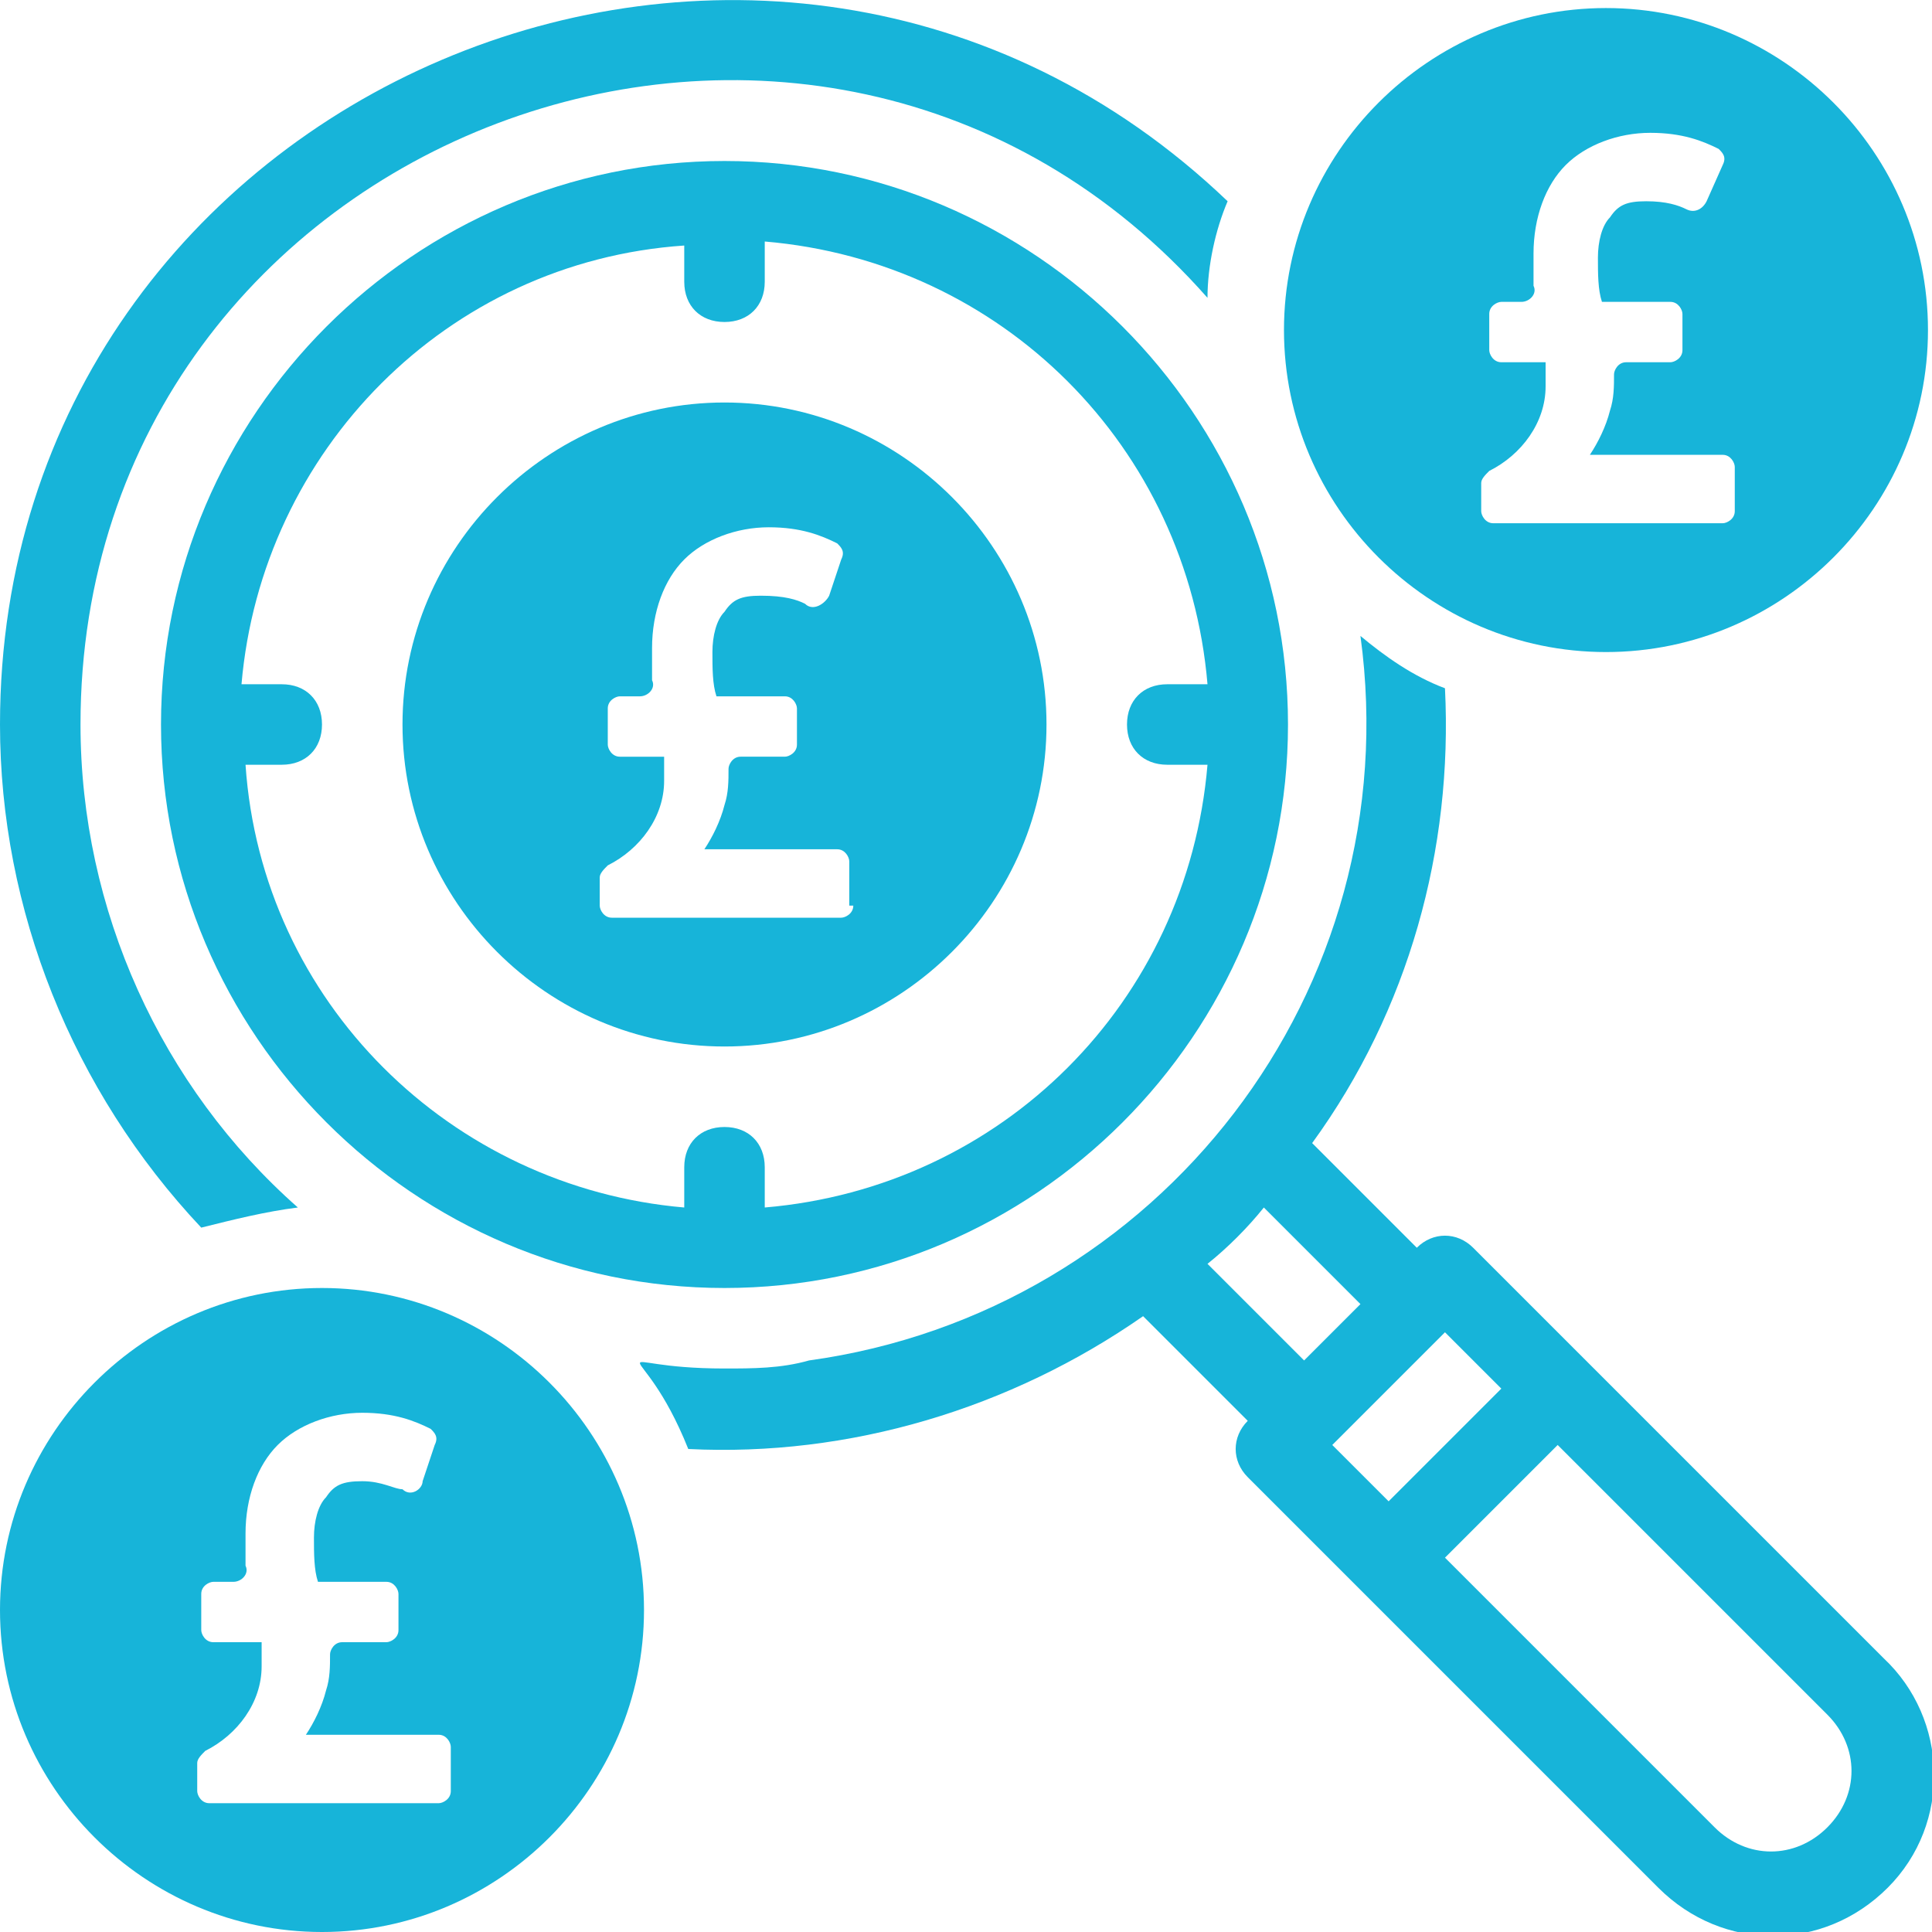 <?xml version="1.0" encoding="utf-8"?>
<!-- Generator: Adobe Illustrator 26.3.1, SVG Export Plug-In . SVG Version: 6.00 Build 0)  -->
<svg version="1.1" id="Layer_1" xmlns="http://www.w3.org/2000/svg" xmlns:xlink="http://www.w3.org/1999/xlink" x="0px" y="0px"
	 viewBox="0 0 48 48" style="enable-background:new 0 0 48 48;" xml:space="preserve">
<style type="text/css">
	.st0{fill:#17B4D9;}
</style>
<g id="Search_Earning">
	<path class="st0" d="M46.8,41.2L36.6,31c-0.4-0.4-1-0.4-1.4,0c0,0,0,0,0,0l-2.6-2.6c2.4-3.3,3.5-7.3,3.3-11.3
		c-0.8-0.3-1.5-0.8-2.1-1.3c1.2,8.8-5,16.8-13.7,18C19.4,34,18.7,34,18,34c-3.2,0-2.1-1-0.9,2c4,0.2,8-1,11.3-3.3l2.6,2.6
		c-0.4,0.4-0.4,1,0,1.4c0,0,0,0,0,0l10.2,10.2c1.6,1.6,4.1,1.6,5.7,0S48.4,42.7,46.8,41.2z M37.3,34.5l-2.8,2.8l-1.4-1.4l2.8-2.8
		L37.3,34.5z M30,31.4c0.5-0.4,1-0.9,1.4-1.4l2.4,2.4l-1.4,1.4L30,31.4z M45.4,45.4c-0.8,0.8-2,0.8-2.8,0l-6.7-6.7l2.8-2.8l6.7,6.7
		C46.2,43.4,46.2,44.6,45.4,45.4C45.4,45.4,45.4,45.4,45.4,45.4L45.4,45.4z"/>
	<path class="st0" d="M2,18C2,3.3,20.3-3.6,30,7.4c0-0.8,0.2-1.7,0.5-2.4C19.1-5.9,0,2.2,0,18c0,4.6,1.8,9.1,5,12.5
		c0.8-0.2,1.6-0.4,2.4-0.5C4,27,2,22.6,2,18z"/>
	<path class="st0" d="M18,4C10.3,4,4,10.3,4,18s6.3,14,14,14s14-6.3,14-14S25.7,4,18,4z M19,30v-1c0-0.6-0.4-1-1-1s-1,0.4-1,1v1
		c-5.8-0.5-10.5-5.1-10.9-11H7c0.6,0,1-0.4,1-1s-0.4-1-1-1H6c0.5-5.8,5.1-10.5,11-10.9V7c0,0.6,0.4,1,1,1s1-0.4,1-1V6
		c5.9,0.5,10.5,5.1,11,11h-1c-0.6,0-1,0.4-1,1s0.4,1,1,1h1C29.5,24.9,24.9,29.5,19,30z"/>
	<path class="st0" d="M8,32c-4.4,0-8,3.6-8,8s3.6,8,8,8s8-3.6,8-8S12.4,32,8,32z M11.2,44.5c0,0.2-0.2,0.3-0.3,0.3H5.2
		c-0.2,0-0.3-0.2-0.3-0.3v-0.7c0-0.1,0.1-0.2,0.2-0.3c0.8-0.4,1.4-1.2,1.4-2.1c0-0.2,0-0.4,0-0.6H5.3c-0.2,0-0.3-0.2-0.3-0.3v-0.9
		c0-0.2,0.2-0.3,0.3-0.3h0.5c0.2,0,0.4-0.2,0.3-0.4c0-0.2,0-0.5,0-0.8c0-0.9,0.3-1.7,0.8-2.2s1.3-0.8,2.1-0.8s1.3,0.2,1.7,0.4
		c0.1,0.1,0.2,0.2,0.1,0.4l-0.3,0.9C10.5,37,10.2,37.2,10,37C9.8,37,9.5,36.8,9,36.8c-0.5,0-0.7,0.1-0.9,0.4c-0.2,0.2-0.3,0.6-0.3,1
		s0,0.8,0.1,1.1h1.7c0.2,0,0.3,0.2,0.3,0.3v0.9c0,0.2-0.2,0.3-0.3,0.3H8.5c-0.2,0-0.3,0.2-0.3,0.3c0,0.3,0,0.6-0.1,0.9
		c-0.1,0.4-0.3,0.8-0.5,1.1h3.3c0.2,0,0.3,0.2,0.3,0.3V44.5z"/>
	<path class="st0" d="M18,10c-4.4,0-8,3.6-8,8s3.6,8,8,8s8-3.6,8-8S22.4,10,18,10z M21.2,22.5c0,0.2-0.2,0.3-0.3,0.3h-5.7
		c-0.2,0-0.3-0.2-0.3-0.3v-0.7c0-0.1,0.1-0.2,0.2-0.3c0.8-0.4,1.4-1.2,1.4-2.1c0-0.2,0-0.4,0-0.6h-1.1c-0.2,0-0.3-0.2-0.3-0.3v-0.9
		c0-0.2,0.2-0.3,0.3-0.3h0.5c0.2,0,0.4-0.2,0.3-0.4c0-0.2,0-0.5,0-0.8c0-0.9,0.3-1.7,0.8-2.2s1.3-0.8,2.1-0.8s1.3,0.2,1.7,0.4
		c0.1,0.1,0.2,0.2,0.1,0.4l-0.3,0.9C20.5,15,20.2,15.2,20,15c-0.2-0.1-0.5-0.2-1.1-0.2c-0.5,0-0.7,0.1-0.9,0.4
		c-0.2,0.2-0.3,0.6-0.3,1s0,0.8,0.1,1.1h1.7c0.2,0,0.3,0.2,0.3,0.3v0.9c0,0.2-0.2,0.3-0.3,0.3h-1.1c-0.2,0-0.3,0.2-0.3,0.3
		c0,0.3,0,0.6-0.1,0.9c-0.1,0.4-0.3,0.8-0.5,1.1h3.3c0.2,0,0.3,0.2,0.3,0.3V22.5z"/>
	<path class="st0" d="M39.9,0.2c-4.4,0-8,3.6-8,8s3.6,8,8,8s8-3.6,8-8S44.3,0.2,39.9,0.2z M43.1,12.7c0,0.2-0.2,0.3-0.3,0.3h-5.7
		c-0.2,0-0.3-0.2-0.3-0.3V12c0-0.1,0.1-0.2,0.2-0.3c0.8-0.4,1.4-1.2,1.4-2.1c0-0.2,0-0.4,0-0.6h-1.1c-0.2,0-0.3-0.2-0.3-0.3V7.8
		c0-0.2,0.2-0.3,0.3-0.3h0.5c0.2,0,0.4-0.2,0.3-0.4c0-0.2,0-0.5,0-0.8c0-0.9,0.3-1.7,0.8-2.2s1.3-0.8,2.1-0.8s1.3,0.2,1.7,0.4
		c0.1,0.1,0.2,0.2,0.1,0.4L42.4,5c-0.1,0.2-0.3,0.3-0.5,0.2C41.7,5.1,41.4,5,40.9,5c-0.5,0-0.7,0.1-0.9,0.4c-0.2,0.2-0.3,0.6-0.3,1
		s0,0.8,0.1,1.1h1.7c0.2,0,0.3,0.2,0.3,0.3v0.9c0,0.2-0.2,0.3-0.3,0.3h-1.1c-0.2,0-0.3,0.2-0.3,0.3c0,0.3,0,0.6-0.1,0.9
		c-0.1,0.4-0.3,0.8-0.5,1.1h3.3c0.2,0,0.3,0.2,0.3,0.3V12.7z"/>
</g>
</svg>
